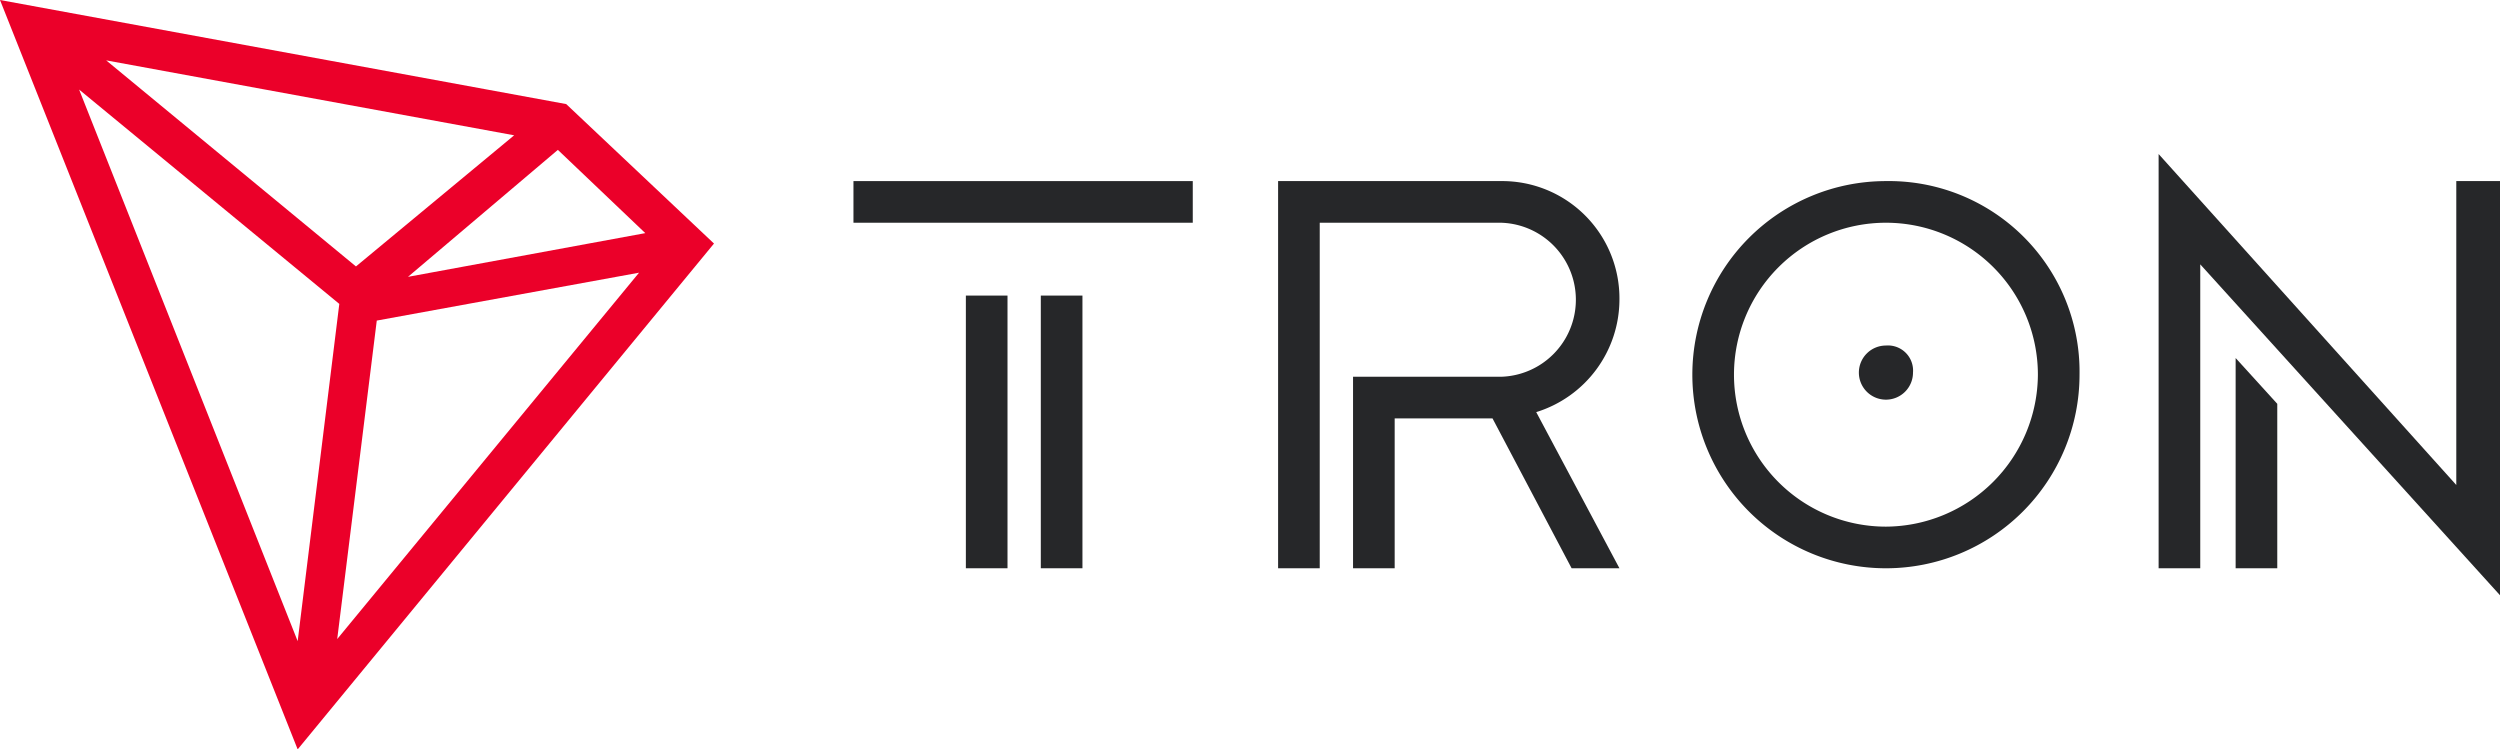 <svg id="XMLID_47_" xmlns="http://www.w3.org/2000/svg" width="192.622" height="57.739" viewBox="0 0 192.622 57.739">
  <g id="XMLID_41_" transform="translate(65.758 11.868)">
    <g id="XMLID_51_" transform="translate(0 2.085)">
      <rect id="XMLID_32_" width="3.208" height="21.01" transform="translate(8.661 8.821)" fill="#262729"/>
      <rect id="XMLID_31_" width="26.143" height="3.208" fill="#262729"/>
      <rect id="XMLID_30_" width="3.208" height="21.01" transform="translate(14.435 8.821)" fill="#262729"/>
    </g>
    <g id="XMLID_48_" transform="translate(100.561)">
      <path id="XMLID_28_" d="M278.3,47.7h3.208V35.028L278.3,31.5Z" transform="translate(-272.366 -15.782)" fill="#262729"/>
      <path id="XMLID_27_" d="M297.535,23.785V47.2L274.6,21.7V53.617h3.208V30.2l23.1,25.5V23.785Z" transform="translate(-274.6 -21.7)" fill="#262729"/>
    </g>
    <g id="XMLID_43_" transform="translate(64.635 2.085)">
      <path id="XMLID_45_" d="M267.116,23a14.916,14.916,0,1,0,14.916,14.916A14.688,14.688,0,0,0,267.116,23Zm0,26.624a11.708,11.708,0,1,1,11.708-11.708A11.774,11.774,0,0,1,267.116,49.624Z" transform="translate(-252.2 -23)" fill="#262729"/>
      <path id="XMLID_23_" d="M262.285,30.9a2.085,2.085,0,1,0,2.085,2.085A1.934,1.934,0,0,0,262.285,30.9Z" transform="translate(-247.369 -18.23)" fill="#262729"/>
    </g>
    <path id="XMLID_22_" d="M258.6,32.142A9.037,9.037,0,0,0,249.461,23H232.3V52.832h3.208V26.208h13.953a5.936,5.936,0,0,1,0,11.868H238.074V52.832h3.208V41.284h7.538l6.095,11.548H258.6L252.188,40.8A9.1,9.1,0,0,0,258.6,32.142Z" transform="translate(-199.582 -20.915)" fill="#262729"/>
  </g>
  <path id="XMLID_35_" d="M214.525,22.319,170.9,14.3l22.935,57.738,32.077-38.973Zm-.642,3.528,6.736,6.415-18.284,3.368Zm-15.557,8.982L179.08,18.951l31.435,5.774Zm-1.283,2.887L193.835,63.7l-16.84-42.5ZM199.93,39l20.208-3.689L196.882,63.538Z" transform="translate(-170.9 -14.3)" fill="#eb0029"/>
</svg>

